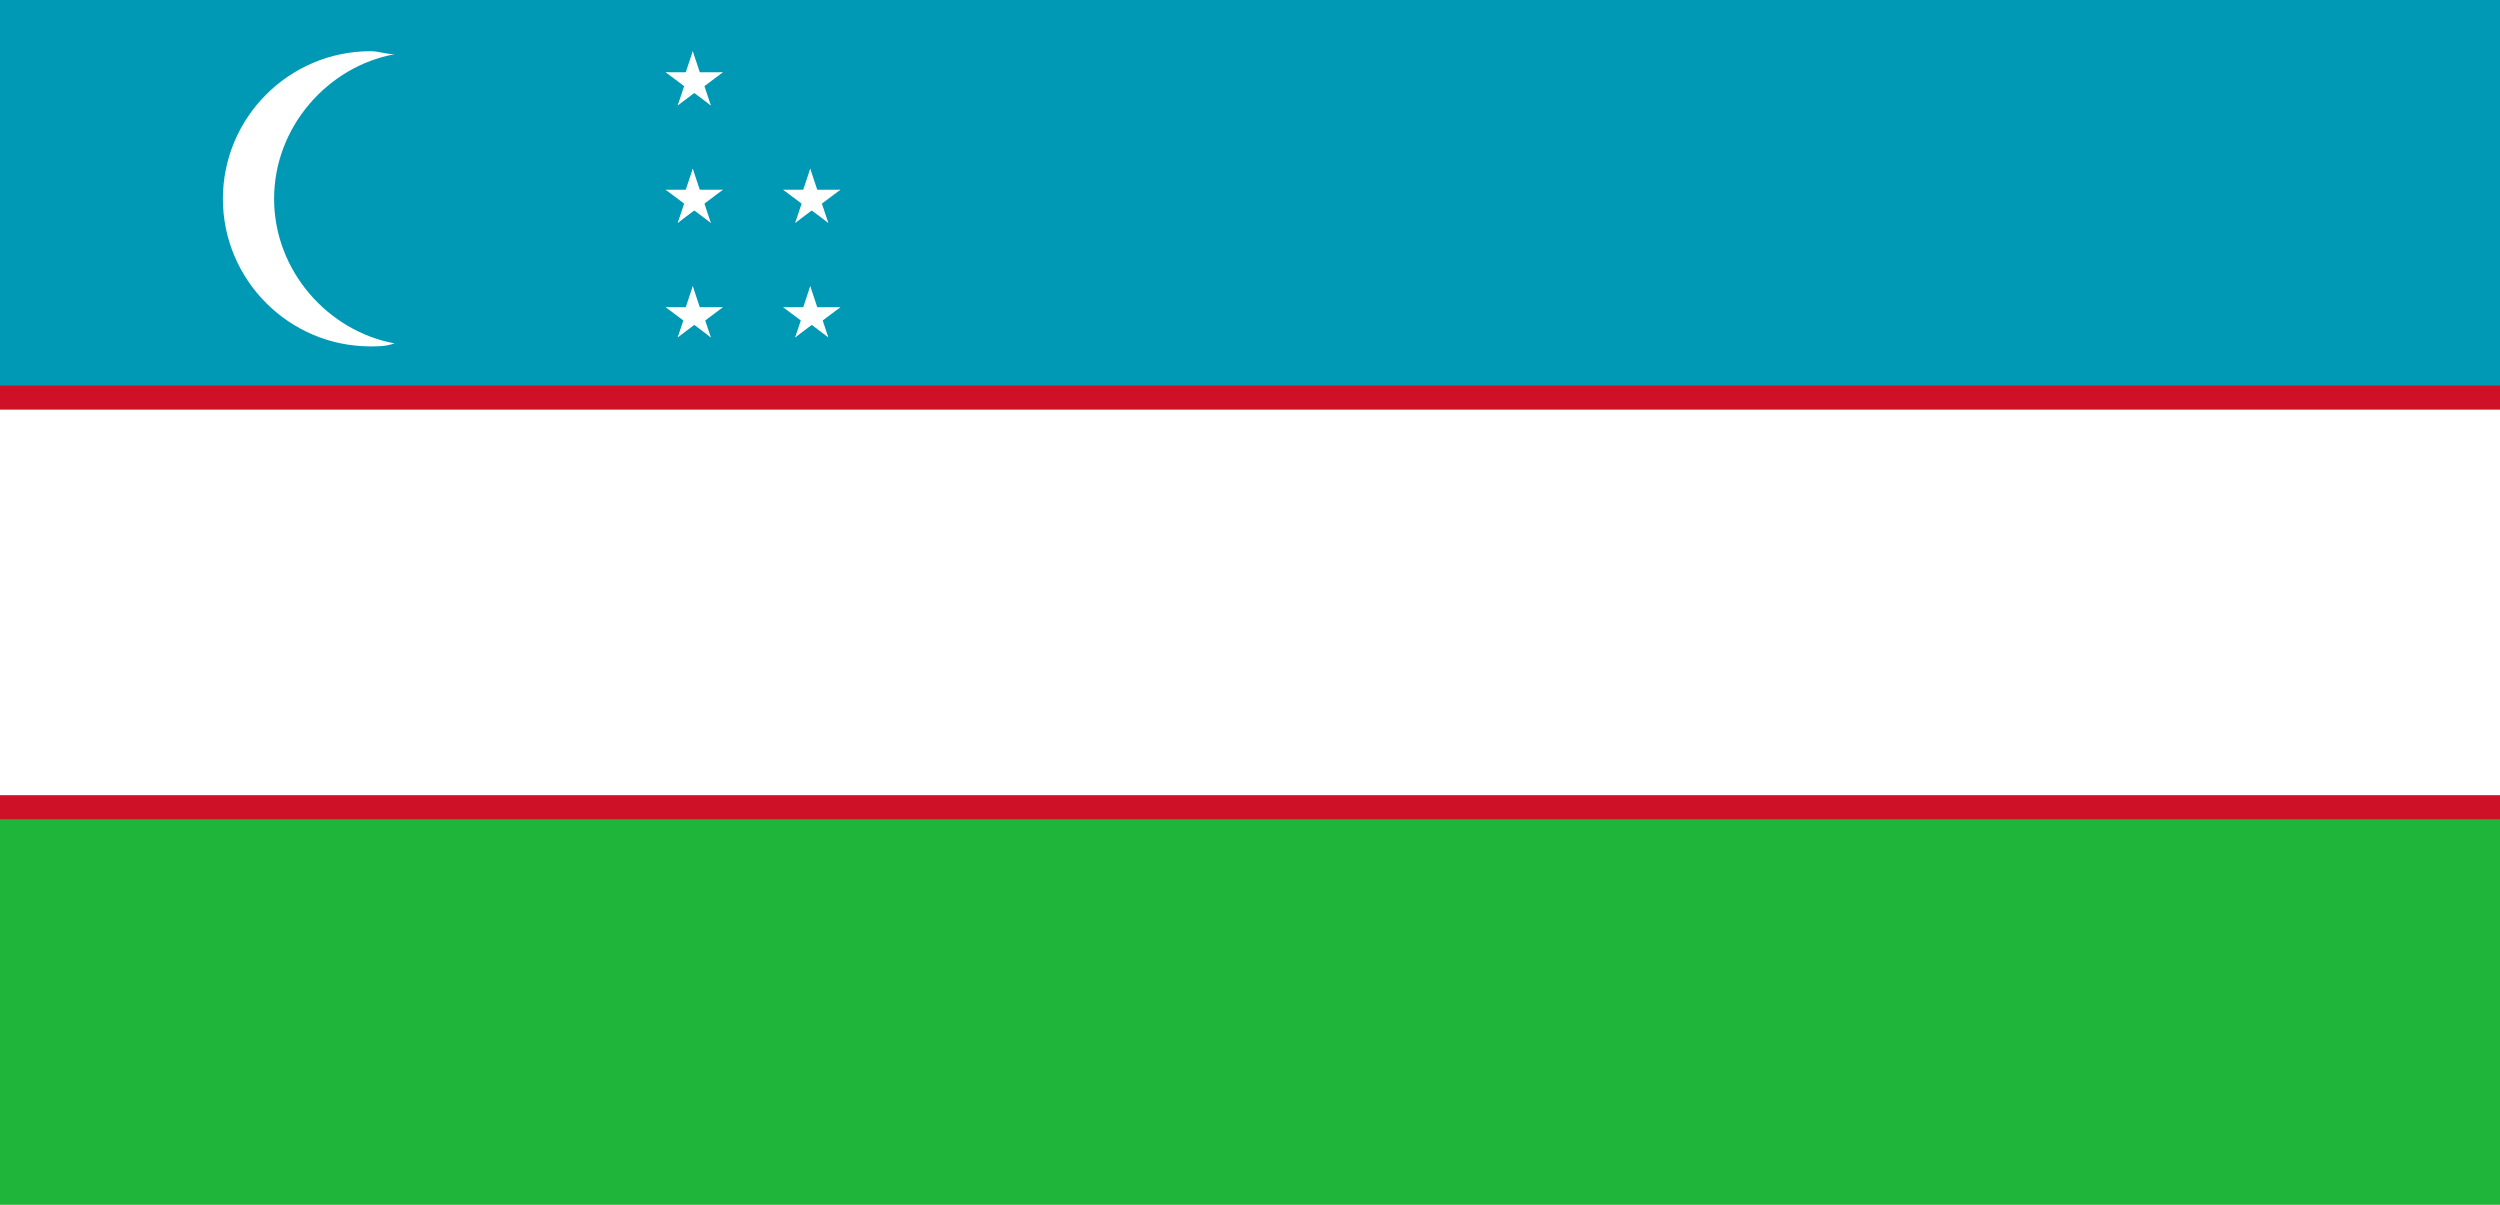 <?xml version="1.0" encoding="utf-8"?>
<!-- Generator: Adobe Illustrator 18.0.0, SVG Export Plug-In . SVG Version: 6.00 Build 0)  -->
<!DOCTYPE svg PUBLIC "-//W3C//DTD SVG 1.1//EN" "http://www.w3.org/Graphics/SVG/1.1/DTD/svg11.dtd">
<svg version="1.1" xmlns="http://www.w3.org/2000/svg" xmlns:xlink="http://www.w3.org/1999/xlink" x="0px" y="0px"
	 viewBox="0 0 83 40" enable-background="new 0 0 83 40" xml:space="preserve">
<g id="Layer_1">
	<rect x="0" y="0" fill="#1EB53A" width="83" height="40"/>
	<rect x="0" y="0" fill="#0099B5" width="83" height="20"/>
	<rect x="0" y="12.8" fill="#CE1126" width="83" height="14.4"/>
	<rect x="0" y="13.6" fill="#FFFFFF" width="83" height="12.8"/>
	<g>
		<path fill="#FFFFFF" d="M9.1,6.6c0-2.4,1.8-4.4,4-4.8c-0.3,0-0.5-0.1-0.8-0.1c-2.7,0-4.9,2.2-4.9,4.9s2.2,4.9,4.9,4.9
			c0.3,0,0.5,0,0.8-0.1C10.9,11,9.1,9,9.1,6.6z"/>
		<path id="o_300_" fill="#FFFFFF" d="M23,9.5l-0.3,0.9l0.5,0.2"/>
		<path id="o_299_" fill="#FFFFFF" d="M23,9.5l0.3,0.9l-0.5,0.2"/>
		<path id="o_298_" fill="#FFFFFF" d="M24,10.2h-1v0.5"/>
		<path id="o_297_" fill="#FFFFFF" d="M24,10.2l-0.8,0.6l-0.3-0.4"/>
		<path id="o_296_" fill="#FFFFFF" d="M22.1,10.2l0.8,0.6l0.3-0.4"/>
		<path id="o_295_" fill="#FFFFFF" d="M22.1,10.2h1v0.5"/>
		<path id="o_294_" fill="#FFFFFF" d="M23.6,11.2l-0.3-0.9l-0.5,0.2"/>
		<path id="o_293_" fill="#FFFFFF" d="M23.6,11.2l-0.8-0.6l0.3-0.4"/>
		<path id="o_292_" fill="#FFFFFF" d="M22.5,11.2l0.8-0.6L23,10.3"/>
		<path id="o_291_" fill="#FFFFFF" d="M22.5,11.2l0.3-0.9l0.5,0.2"/>
		<path id="o_290_" fill="#FFFFFF" d="M23,5.6l-0.3,0.9l0.5,0.2"/>
		<path id="o_289_" fill="#FFFFFF" d="M23,5.6l0.3,0.9l-0.5,0.2"/>
		<path id="o_288_" fill="#FFFFFF" d="M24,6.3h-1v0.5"/>
		<path id="o_287_" fill="#FFFFFF" d="M24,6.3l-0.8,0.6l-0.3-0.4"/>
		<path id="o_286_" fill="#FFFFFF" d="M22.1,6.3l0.8,0.6l0.3-0.4"/>
		<path id="o_285_" fill="#FFFFFF" d="M22.1,6.3h1v0.5"/>
		<path id="o_284_" fill="#FFFFFF" d="M23.6,7.4l-0.3-0.9l-0.5,0.2"/>
		<path id="o_283_" fill="#FFFFFF" d="M23.6,7.4l-0.8-0.6l0.3-0.4"/>
		<path id="o_282_" fill="#FFFFFF" d="M22.5,7.4l0.8-0.6L23,6.4"/>
		<path id="o_281_" fill="#FFFFFF" d="M22.5,7.4l0.3-0.9l0.5,0.2"/>
		<path id="o_280_" fill="#FFFFFF" d="M23,1.7l-0.3,0.9l0.5,0.2"/>
		<path id="o_279_" fill="#FFFFFF" d="M23,1.7l0.3,0.9l-0.5,0.2"/>
		<path id="o_278_" fill="#FFFFFF" d="M24,2.4h-1v0.5"/>
		<path id="o_277_" fill="#FFFFFF" d="M24,2.4L23.2,3l-0.3-0.4"/>
		<path id="o_276_" fill="#FFFFFF" d="M22.1,2.4L22.9,3l0.3-0.4"/>
		<path id="o_275_" fill="#FFFFFF" d="M22.1,2.4h1v0.5"/>
		<path id="o_274_" fill="#FFFFFF" d="M23.6,3.5l-0.3-0.9l-0.5,0.2"/>
		<path id="o_273_" fill="#FFFFFF" d="M23.6,3.5l-0.8-0.6l0.3-0.4"/>
		<path id="o_272_" fill="#FFFFFF" d="M22.5,3.5l0.8-0.6L23,2.5"/>
		<path id="o_271_" fill="#FFFFFF" d="M22.5,3.5l0.3-0.9l0.5,0.2"/>
		<path id="o_270_" fill="#FFFFFF" d="M26.9,9.5l-0.3,0.9l0.5,0.2"/>
		<path id="o_269_" fill="#FFFFFF" d="M26.9,9.5l0.3,0.9l-0.5,0.2"/>
		<path id="o_268_" fill="#FFFFFF" d="M27.9,10.2h-1v0.5"/>
		<path id="o_267_" fill="#FFFFFF" d="M27.9,10.2l-0.8,0.6l-0.3-0.4"/>
		<path id="o_266_" fill="#FFFFFF" d="M26,10.2l0.8,0.6l0.3-0.4"/>
		<path id="o_265_" fill="#FFFFFF" d="M26,10.2h1v0.5"/>
		<path id="o_264_" fill="#FFFFFF" d="M27.5,11.2l-0.3-0.9l-0.5,0.2"/>
		<path id="o_263_" fill="#FFFFFF" d="M27.5,11.2l-0.8-0.6l0.3-0.4"/>
		<path id="o_262_" fill="#FFFFFF" d="M26.4,11.2l0.8-0.6l-0.3-0.4"/>
		<path id="o_261_" fill="#FFFFFF" d="M26.4,11.2l0.3-0.9l0.5,0.2"/>
		<path id="o_260_" fill="#FFFFFF" d="M26.9,5.6l-0.3,0.9l0.5,0.2"/>
		<path id="o_259_" fill="#FFFFFF" d="M26.9,5.6l0.3,0.9l-0.5,0.2"/>
		<path id="o_258_" fill="#FFFFFF" d="M27.9,6.3h-1v0.5"/>
		<path id="o_257_" fill="#FFFFFF" d="M27.9,6.3l-0.8,0.6l-0.3-0.4"/>
		<path id="o_256_" fill="#FFFFFF" d="M26,6.3l0.8,0.6l0.3-0.4"/>
		<path id="o_255_" fill="#FFFFFF" d="M26,6.3h1v0.5"/>
		<path id="o_254_" fill="#FFFFFF" d="M27.5,7.4l-0.3-0.9l-0.5,0.2"/>
		<path id="o_253_" fill="#FFFFFF" d="M27.5,7.4l-0.8-0.6L27,6.4"/>
		<path id="o_252_" fill="#FFFFFF" d="M26.4,7.4l0.8-0.6l-0.3-0.4"/>
		<path id="o_251_" fill="#FFFFFF" d="M26.4,7.4l0.3-0.9l0.5,0.2"/>
	</g>
</g>
<g id="text" display="none">
</g>
</svg>
